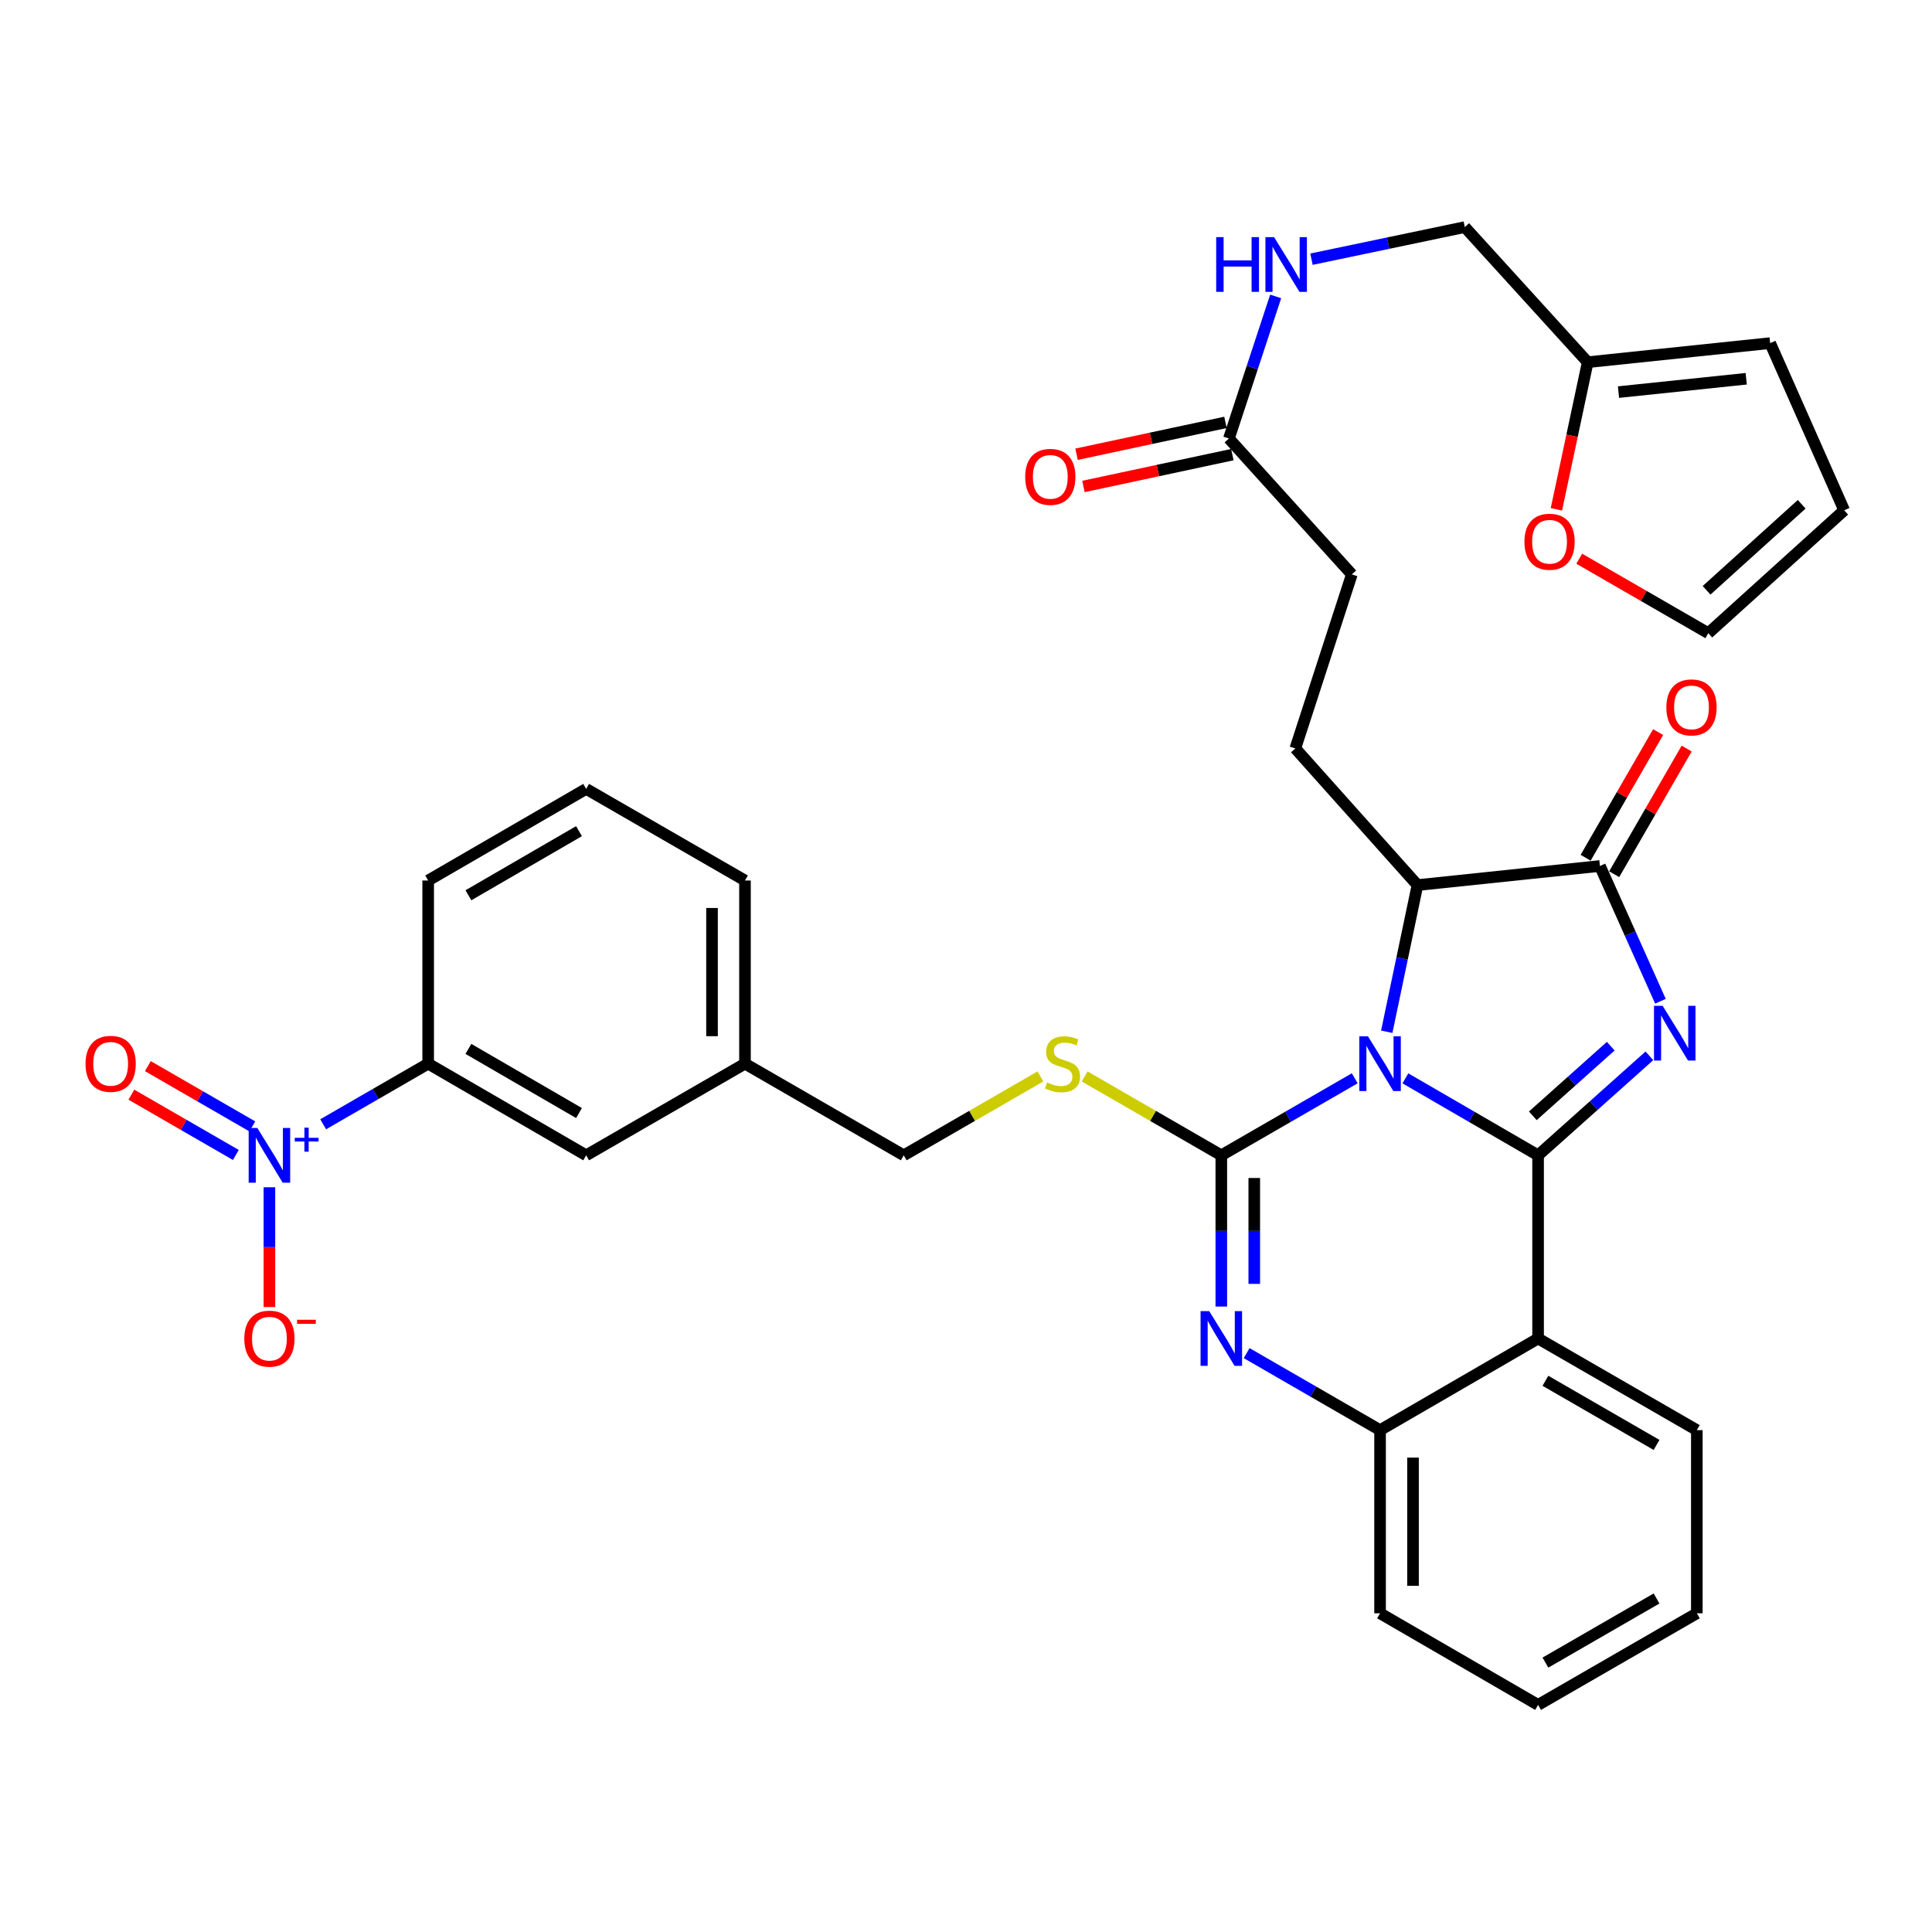 <?xml version='1.0' encoding='iso-8859-1'?>
<svg version='1.1' baseProfile='full'
              xmlns='http://www.w3.org/2000/svg'
                      xmlns:rdkit='http://www.rdkit.org/xml'
                      xmlns:xlink='http://www.w3.org/1999/xlink'
                  xml:space='preserve'
width='1000px' height='1000px' viewBox='0 0 1000 1000'>
<!-- END OF HEADER -->
<rect style='opacity:1.0;fill:#FFFFFF;stroke:none' width='1000' height='1000' x='0' y='0'> </rect>
<path class='bond-0' d='M 727.423,558.153 L 761.766,578.07' style='fill:none;fill-rule:evenodd;stroke:#0000FF;stroke-width:6px;stroke-linecap:butt;stroke-linejoin:miter;stroke-opacity:1' />
<path class='bond-0' d='M 761.766,578.07 L 796.11,597.988' style='fill:none;fill-rule:evenodd;stroke:#000000;stroke-width:6px;stroke-linecap:butt;stroke-linejoin:miter;stroke-opacity:1' />
<path class='bond-1' d='M 701.207,558.122 L 666.678,578.055' style='fill:none;fill-rule:evenodd;stroke:#0000FF;stroke-width:6px;stroke-linecap:butt;stroke-linejoin:miter;stroke-opacity:1' />
<path class='bond-1' d='M 666.678,578.055 L 632.149,597.988' style='fill:none;fill-rule:evenodd;stroke:#000000;stroke-width:6px;stroke-linecap:butt;stroke-linejoin:miter;stroke-opacity:1' />
<path class='bond-6' d='M 717.779,534.032 L 725.73,496.075' style='fill:none;fill-rule:evenodd;stroke:#0000FF;stroke-width:6px;stroke-linecap:butt;stroke-linejoin:miter;stroke-opacity:1' />
<path class='bond-6' d='M 725.73,496.075 L 733.681,458.119' style='fill:none;fill-rule:evenodd;stroke:#000000;stroke-width:6px;stroke-linecap:butt;stroke-linejoin:miter;stroke-opacity:1' />
<path class='bond-2' d='M 796.11,597.988 L 824.919,572.24' style='fill:none;fill-rule:evenodd;stroke:#000000;stroke-width:6px;stroke-linecap:butt;stroke-linejoin:miter;stroke-opacity:1' />
<path class='bond-2' d='M 824.919,572.24 L 853.729,546.491' style='fill:none;fill-rule:evenodd;stroke:#0000FF;stroke-width:6px;stroke-linecap:butt;stroke-linejoin:miter;stroke-opacity:1' />
<path class='bond-2' d='M 793.384,577.544 L 813.551,559.52' style='fill:none;fill-rule:evenodd;stroke:#000000;stroke-width:6px;stroke-linecap:butt;stroke-linejoin:miter;stroke-opacity:1' />
<path class='bond-2' d='M 813.551,559.52 L 833.718,541.496' style='fill:none;fill-rule:evenodd;stroke:#0000FF;stroke-width:6px;stroke-linecap:butt;stroke-linejoin:miter;stroke-opacity:1' />
<path class='bond-5' d='M 796.11,597.988 L 796.11,692.801' style='fill:none;fill-rule:evenodd;stroke:#000000;stroke-width:6px;stroke-linecap:butt;stroke-linejoin:miter;stroke-opacity:1' />
<path class='bond-3' d='M 632.149,597.988 L 632.149,637.129' style='fill:none;fill-rule:evenodd;stroke:#000000;stroke-width:6px;stroke-linecap:butt;stroke-linejoin:miter;stroke-opacity:1' />
<path class='bond-3' d='M 632.149,637.129 L 632.149,676.271' style='fill:none;fill-rule:evenodd;stroke:#0000FF;stroke-width:6px;stroke-linecap:butt;stroke-linejoin:miter;stroke-opacity:1' />
<path class='bond-3' d='M 649.208,609.73 L 649.208,637.129' style='fill:none;fill-rule:evenodd;stroke:#000000;stroke-width:6px;stroke-linecap:butt;stroke-linejoin:miter;stroke-opacity:1' />
<path class='bond-3' d='M 649.208,637.129 L 649.208,664.528' style='fill:none;fill-rule:evenodd;stroke:#0000FF;stroke-width:6px;stroke-linecap:butt;stroke-linejoin:miter;stroke-opacity:1' />
<path class='bond-9' d='M 632.149,597.988 L 596.78,577.575' style='fill:none;fill-rule:evenodd;stroke:#000000;stroke-width:6px;stroke-linecap:butt;stroke-linejoin:miter;stroke-opacity:1' />
<path class='bond-9' d='M 596.78,577.575 L 561.412,557.163' style='fill:none;fill-rule:evenodd;stroke:#CCCC00;stroke-width:6px;stroke-linecap:butt;stroke-linejoin:miter;stroke-opacity:1' />
<path class='bond-35' d='M 859.443,518.243 L 843.779,483.238' style='fill:none;fill-rule:evenodd;stroke:#0000FF;stroke-width:6px;stroke-linecap:butt;stroke-linejoin:miter;stroke-opacity:1' />
<path class='bond-35' d='M 843.779,483.238 L 828.115,448.234' style='fill:none;fill-rule:evenodd;stroke:#000000;stroke-width:6px;stroke-linecap:butt;stroke-linejoin:miter;stroke-opacity:1' />
<path class='bond-8' d='M 645.261,700.37 L 679.79,720.303' style='fill:none;fill-rule:evenodd;stroke:#0000FF;stroke-width:6px;stroke-linecap:butt;stroke-linejoin:miter;stroke-opacity:1' />
<path class='bond-8' d='M 679.79,720.303 L 714.319,740.236' style='fill:none;fill-rule:evenodd;stroke:#000000;stroke-width:6px;stroke-linecap:butt;stroke-linejoin:miter;stroke-opacity:1' />
<path class='bond-4' d='M 828.115,448.234 L 733.681,458.119' style='fill:none;fill-rule:evenodd;stroke:#000000;stroke-width:6px;stroke-linecap:butt;stroke-linejoin:miter;stroke-opacity:1' />
<path class='bond-16' d='M 835.504,452.496 L 854.262,419.976' style='fill:none;fill-rule:evenodd;stroke:#000000;stroke-width:6px;stroke-linecap:butt;stroke-linejoin:miter;stroke-opacity:1' />
<path class='bond-16' d='M 854.262,419.976 L 873.019,387.457' style='fill:none;fill-rule:evenodd;stroke:#FF0000;stroke-width:6px;stroke-linecap:butt;stroke-linejoin:miter;stroke-opacity:1' />
<path class='bond-16' d='M 820.727,443.972 L 839.484,411.453' style='fill:none;fill-rule:evenodd;stroke:#000000;stroke-width:6px;stroke-linecap:butt;stroke-linejoin:miter;stroke-opacity:1' />
<path class='bond-16' d='M 839.484,411.453 L 858.242,378.933' style='fill:none;fill-rule:evenodd;stroke:#FF0000;stroke-width:6px;stroke-linecap:butt;stroke-linejoin:miter;stroke-opacity:1' />
<path class='bond-28' d='M 796.11,692.801 L 878.28,740.236' style='fill:none;fill-rule:evenodd;stroke:#000000;stroke-width:6px;stroke-linecap:butt;stroke-linejoin:miter;stroke-opacity:1' />
<path class='bond-28' d='M 799.906,714.691 L 857.425,747.895' style='fill:none;fill-rule:evenodd;stroke:#000000;stroke-width:6px;stroke-linecap:butt;stroke-linejoin:miter;stroke-opacity:1' />
<path class='bond-36' d='M 796.11,692.801 L 714.319,740.236' style='fill:none;fill-rule:evenodd;stroke:#000000;stroke-width:6px;stroke-linecap:butt;stroke-linejoin:miter;stroke-opacity:1' />
<path class='bond-11' d='M 733.681,458.119 L 670.457,387.388' style='fill:none;fill-rule:evenodd;stroke:#000000;stroke-width:6px;stroke-linecap:butt;stroke-linejoin:miter;stroke-opacity:1' />
<path class='bond-7' d='M 167.267,581.93 L 194.444,566.242' style='fill:none;fill-rule:evenodd;stroke:#0000FF;stroke-width:6px;stroke-linecap:butt;stroke-linejoin:miter;stroke-opacity:1' />
<path class='bond-7' d='M 194.444,566.242 L 221.62,550.553' style='fill:none;fill-rule:evenodd;stroke:#000000;stroke-width:6px;stroke-linecap:butt;stroke-linejoin:miter;stroke-opacity:1' />
<path class='bond-12' d='M 139.45,614.518 L 139.45,645.521' style='fill:none;fill-rule:evenodd;stroke:#0000FF;stroke-width:6px;stroke-linecap:butt;stroke-linejoin:miter;stroke-opacity:1' />
<path class='bond-12' d='M 139.45,645.521 L 139.45,676.524' style='fill:none;fill-rule:evenodd;stroke:#FF0000;stroke-width:6px;stroke-linecap:butt;stroke-linejoin:miter;stroke-opacity:1' />
<path class='bond-15' d='M 130.602,583.032 L 103.565,567.426' style='fill:none;fill-rule:evenodd;stroke:#0000FF;stroke-width:6px;stroke-linecap:butt;stroke-linejoin:miter;stroke-opacity:1' />
<path class='bond-15' d='M 103.565,567.426 L 76.529,551.82' style='fill:none;fill-rule:evenodd;stroke:#FF0000;stroke-width:6px;stroke-linecap:butt;stroke-linejoin:miter;stroke-opacity:1' />
<path class='bond-15' d='M 122.074,597.807 L 95.037,582.201' style='fill:none;fill-rule:evenodd;stroke:#0000FF;stroke-width:6px;stroke-linecap:butt;stroke-linejoin:miter;stroke-opacity:1' />
<path class='bond-15' d='M 95.037,582.201 L 68,566.595' style='fill:none;fill-rule:evenodd;stroke:#FF0000;stroke-width:6px;stroke-linecap:butt;stroke-linejoin:miter;stroke-opacity:1' />
<path class='bond-29' d='M 714.319,740.236 L 714.319,835.04' style='fill:none;fill-rule:evenodd;stroke:#000000;stroke-width:6px;stroke-linecap:butt;stroke-linejoin:miter;stroke-opacity:1' />
<path class='bond-29' d='M 731.378,754.457 L 731.378,820.819' style='fill:none;fill-rule:evenodd;stroke:#000000;stroke-width:6px;stroke-linecap:butt;stroke-linejoin:miter;stroke-opacity:1' />
<path class='bond-26' d='M 538.507,557.163 L 503.139,577.575' style='fill:none;fill-rule:evenodd;stroke:#CCCC00;stroke-width:6px;stroke-linecap:butt;stroke-linejoin:miter;stroke-opacity:1' />
<path class='bond-26' d='M 503.139,577.575 L 467.771,597.988' style='fill:none;fill-rule:evenodd;stroke:#000000;stroke-width:6px;stroke-linecap:butt;stroke-linejoin:miter;stroke-opacity:1' />
<path class='bond-10' d='M 221.62,550.553 L 303.402,597.988' style='fill:none;fill-rule:evenodd;stroke:#000000;stroke-width:6px;stroke-linecap:butt;stroke-linejoin:miter;stroke-opacity:1' />
<path class='bond-10' d='M 242.447,542.911 L 299.694,576.116' style='fill:none;fill-rule:evenodd;stroke:#000000;stroke-width:6px;stroke-linecap:butt;stroke-linejoin:miter;stroke-opacity:1' />
<path class='bond-38' d='M 221.62,550.553 L 221.62,455.749' style='fill:none;fill-rule:evenodd;stroke:#000000;stroke-width:6px;stroke-linecap:butt;stroke-linejoin:miter;stroke-opacity:1' />
<path class='bond-24' d='M 670.457,387.388 L 699.704,297.314' style='fill:none;fill-rule:evenodd;stroke:#000000;stroke-width:6px;stroke-linecap:butt;stroke-linejoin:miter;stroke-opacity:1' />
<path class='bond-13' d='M 636.082,226.972 L 699.704,297.314' style='fill:none;fill-rule:evenodd;stroke:#000000;stroke-width:6px;stroke-linecap:butt;stroke-linejoin:miter;stroke-opacity:1' />
<path class='bond-18' d='M 636.082,226.972 L 648.18,190.2' style='fill:none;fill-rule:evenodd;stroke:#000000;stroke-width:6px;stroke-linecap:butt;stroke-linejoin:miter;stroke-opacity:1' />
<path class='bond-18' d='M 648.18,190.2 L 660.279,153.428' style='fill:none;fill-rule:evenodd;stroke:#0000FF;stroke-width:6px;stroke-linecap:butt;stroke-linejoin:miter;stroke-opacity:1' />
<path class='bond-23' d='M 634.298,218.63 L 595.758,226.873' style='fill:none;fill-rule:evenodd;stroke:#000000;stroke-width:6px;stroke-linecap:butt;stroke-linejoin:miter;stroke-opacity:1' />
<path class='bond-23' d='M 595.758,226.873 L 557.218,235.115' style='fill:none;fill-rule:evenodd;stroke:#FF0000;stroke-width:6px;stroke-linecap:butt;stroke-linejoin:miter;stroke-opacity:1' />
<path class='bond-23' d='M 637.866,235.313 L 599.325,243.555' style='fill:none;fill-rule:evenodd;stroke:#000000;stroke-width:6px;stroke-linecap:butt;stroke-linejoin:miter;stroke-opacity:1' />
<path class='bond-23' d='M 599.325,243.555 L 560.785,251.797' style='fill:none;fill-rule:evenodd;stroke:#FF0000;stroke-width:6px;stroke-linecap:butt;stroke-linejoin:miter;stroke-opacity:1' />
<path class='bond-14' d='M 821.794,187.469 L 758.181,117.544' style='fill:none;fill-rule:evenodd;stroke:#000000;stroke-width:6px;stroke-linecap:butt;stroke-linejoin:miter;stroke-opacity:1' />
<path class='bond-17' d='M 821.794,187.469 L 813.694,225.548' style='fill:none;fill-rule:evenodd;stroke:#000000;stroke-width:6px;stroke-linecap:butt;stroke-linejoin:miter;stroke-opacity:1' />
<path class='bond-17' d='M 813.694,225.548 L 805.594,263.627' style='fill:none;fill-rule:evenodd;stroke:#FF0000;stroke-width:6px;stroke-linecap:butt;stroke-linejoin:miter;stroke-opacity:1' />
<path class='bond-20' d='M 821.794,187.469 L 916.228,177.594' style='fill:none;fill-rule:evenodd;stroke:#000000;stroke-width:6px;stroke-linecap:butt;stroke-linejoin:miter;stroke-opacity:1' />
<path class='bond-20' d='M 837.733,202.955 L 903.837,196.042' style='fill:none;fill-rule:evenodd;stroke:#000000;stroke-width:6px;stroke-linecap:butt;stroke-linejoin:miter;stroke-opacity:1' />
<path class='bond-21' d='M 817.414,289.191 L 850.814,308.464' style='fill:none;fill-rule:evenodd;stroke:#FF0000;stroke-width:6px;stroke-linecap:butt;stroke-linejoin:miter;stroke-opacity:1' />
<path class='bond-21' d='M 850.814,308.464 L 884.213,327.737' style='fill:none;fill-rule:evenodd;stroke:#000000;stroke-width:6px;stroke-linecap:butt;stroke-linejoin:miter;stroke-opacity:1' />
<path class='bond-25' d='M 678.82,134.155 L 718.5,125.85' style='fill:none;fill-rule:evenodd;stroke:#0000FF;stroke-width:6px;stroke-linecap:butt;stroke-linejoin:miter;stroke-opacity:1' />
<path class='bond-25' d='M 718.5,125.85 L 758.181,117.544' style='fill:none;fill-rule:evenodd;stroke:#000000;stroke-width:6px;stroke-linecap:butt;stroke-linejoin:miter;stroke-opacity:1' />
<path class='bond-19' d='M 303.402,597.988 L 385.6,550.553' style='fill:none;fill-rule:evenodd;stroke:#000000;stroke-width:6px;stroke-linecap:butt;stroke-linejoin:miter;stroke-opacity:1' />
<path class='bond-22' d='M 916.228,177.594 L 954.545,264.123' style='fill:none;fill-rule:evenodd;stroke:#000000;stroke-width:6px;stroke-linecap:butt;stroke-linejoin:miter;stroke-opacity:1' />
<path class='bond-39' d='M 884.213,327.737 L 954.545,264.123' style='fill:none;fill-rule:evenodd;stroke:#000000;stroke-width:6px;stroke-linecap:butt;stroke-linejoin:miter;stroke-opacity:1' />
<path class='bond-39' d='M 883.319,305.542 L 932.552,261.013' style='fill:none;fill-rule:evenodd;stroke:#000000;stroke-width:6px;stroke-linecap:butt;stroke-linejoin:miter;stroke-opacity:1' />
<path class='bond-27' d='M 467.771,597.988 L 385.6,550.553' style='fill:none;fill-rule:evenodd;stroke:#000000;stroke-width:6px;stroke-linecap:butt;stroke-linejoin:miter;stroke-opacity:1' />
<path class='bond-32' d='M 385.6,550.553 L 385.6,455.749' style='fill:none;fill-rule:evenodd;stroke:#000000;stroke-width:6px;stroke-linecap:butt;stroke-linejoin:miter;stroke-opacity:1' />
<path class='bond-32' d='M 368.541,536.333 L 368.541,469.97' style='fill:none;fill-rule:evenodd;stroke:#000000;stroke-width:6px;stroke-linecap:butt;stroke-linejoin:miter;stroke-opacity:1' />
<path class='bond-33' d='M 878.28,740.236 L 878.28,835.04' style='fill:none;fill-rule:evenodd;stroke:#000000;stroke-width:6px;stroke-linecap:butt;stroke-linejoin:miter;stroke-opacity:1' />
<path class='bond-34' d='M 714.319,835.04 L 796.11,882.456' style='fill:none;fill-rule:evenodd;stroke:#000000;stroke-width:6px;stroke-linecap:butt;stroke-linejoin:miter;stroke-opacity:1' />
<path class='bond-30' d='M 221.62,455.749 L 303.402,408.333' style='fill:none;fill-rule:evenodd;stroke:#000000;stroke-width:6px;stroke-linecap:butt;stroke-linejoin:miter;stroke-opacity:1' />
<path class='bond-30' d='M 242.444,463.395 L 299.691,430.204' style='fill:none;fill-rule:evenodd;stroke:#000000;stroke-width:6px;stroke-linecap:butt;stroke-linejoin:miter;stroke-opacity:1' />
<path class='bond-31' d='M 303.402,408.333 L 385.6,455.749' style='fill:none;fill-rule:evenodd;stroke:#000000;stroke-width:6px;stroke-linecap:butt;stroke-linejoin:miter;stroke-opacity:1' />
<path class='bond-37' d='M 878.28,835.04 L 796.11,882.456' style='fill:none;fill-rule:evenodd;stroke:#000000;stroke-width:6px;stroke-linecap:butt;stroke-linejoin:miter;stroke-opacity:1' />
<path class='bond-37' d='M 857.428,827.376 L 799.909,860.567' style='fill:none;fill-rule:evenodd;stroke:#000000;stroke-width:6px;stroke-linecap:butt;stroke-linejoin:miter;stroke-opacity:1' />
<path  class='atom-0' d='M 708.059 536.393
L 717.339 551.393
Q 718.259 552.873, 719.739 555.553
Q 721.219 558.233, 721.299 558.393
L 721.299 536.393
L 725.059 536.393
L 725.059 564.713
L 721.179 564.713
L 711.219 548.313
Q 710.059 546.393, 708.819 544.193
Q 707.619 541.993, 707.259 541.313
L 707.259 564.713
L 703.579 564.713
L 703.579 536.393
L 708.059 536.393
' fill='#0000FF'/>
<path  class='atom-3' d='M 860.58 520.613
L 869.86 535.613
Q 870.78 537.093, 872.26 539.773
Q 873.74 542.453, 873.82 542.613
L 873.82 520.613
L 877.58 520.613
L 877.58 548.933
L 873.7 548.933
L 863.74 532.533
Q 862.58 530.613, 861.34 528.413
Q 860.14 526.213, 859.78 525.533
L 859.78 548.933
L 856.1 548.933
L 856.1 520.613
L 860.58 520.613
' fill='#0000FF'/>
<path  class='atom-4' d='M 625.889 678.641
L 635.169 693.641
Q 636.089 695.121, 637.569 697.801
Q 639.049 700.481, 639.129 700.641
L 639.129 678.641
L 642.889 678.641
L 642.889 706.961
L 639.009 706.961
L 629.049 690.561
Q 627.889 688.641, 626.649 686.441
Q 625.449 684.241, 625.089 683.561
L 625.089 706.961
L 621.409 706.961
L 621.409 678.641
L 625.889 678.641
' fill='#0000FF'/>
<path  class='atom-8' d='M 133.19 583.828
L 142.47 598.828
Q 143.39 600.308, 144.87 602.988
Q 146.35 605.668, 146.43 605.828
L 146.43 583.828
L 150.19 583.828
L 150.19 612.148
L 146.31 612.148
L 136.35 595.748
Q 135.19 593.828, 133.95 591.628
Q 132.75 589.428, 132.39 588.748
L 132.39 612.148
L 128.71 612.148
L 128.71 583.828
L 133.19 583.828
' fill='#0000FF'/>
<path  class='atom-8' d='M 152.566 588.933
L 157.556 588.933
L 157.556 583.679
L 159.774 583.679
L 159.774 588.933
L 164.895 588.933
L 164.895 590.834
L 159.774 590.834
L 159.774 596.114
L 157.556 596.114
L 157.556 590.834
L 152.566 590.834
L 152.566 588.933
' fill='#0000FF'/>
<path  class='atom-10' d='M 541.96 560.273
Q 542.28 560.393, 543.6 560.953
Q 544.92 561.513, 546.36 561.873
Q 547.84 562.193, 549.28 562.193
Q 551.96 562.193, 553.52 560.913
Q 555.08 559.593, 555.08 557.313
Q 555.08 555.753, 554.28 554.793
Q 553.52 553.833, 552.32 553.313
Q 551.12 552.793, 549.12 552.193
Q 546.6 551.433, 545.08 550.713
Q 543.6 549.993, 542.52 548.473
Q 541.48 546.953, 541.48 544.393
Q 541.48 540.833, 543.88 538.633
Q 546.32 536.433, 551.12 536.433
Q 554.4 536.433, 558.12 537.993
L 557.2 541.073
Q 553.8 539.673, 551.24 539.673
Q 548.48 539.673, 546.96 540.833
Q 545.44 541.953, 545.48 543.913
Q 545.48 545.433, 546.24 546.353
Q 547.04 547.273, 548.16 547.793
Q 549.32 548.313, 551.24 548.913
Q 553.8 549.713, 555.32 550.513
Q 556.84 551.313, 557.92 552.953
Q 559.04 554.553, 559.04 557.313
Q 559.04 561.233, 556.4 563.353
Q 553.8 565.433, 549.44 565.433
Q 546.92 565.433, 545 564.873
Q 543.12 564.353, 540.88 563.433
L 541.96 560.273
' fill='#CCCC00'/>
<path  class='atom-13' d='M 126.45 692.881
Q 126.45 686.081, 129.81 682.281
Q 133.17 678.481, 139.45 678.481
Q 145.73 678.481, 149.09 682.281
Q 152.45 686.081, 152.45 692.881
Q 152.45 699.761, 149.05 703.681
Q 145.65 707.561, 139.45 707.561
Q 133.21 707.561, 129.81 703.681
Q 126.45 699.801, 126.45 692.881
M 139.45 704.361
Q 143.77 704.361, 146.09 701.481
Q 148.45 698.561, 148.45 692.881
Q 148.45 687.321, 146.09 684.521
Q 143.77 681.681, 139.45 681.681
Q 135.13 681.681, 132.77 684.481
Q 130.45 687.281, 130.45 692.881
Q 130.45 698.601, 132.77 701.481
Q 135.13 704.361, 139.45 704.361
' fill='#FF0000'/>
<path  class='atom-13' d='M 153.77 683.104
L 163.459 683.104
L 163.459 685.216
L 153.77 685.216
L 153.77 683.104
' fill='#FF0000'/>
<path  class='atom-16' d='M 44.271 550.633
Q 44.271 543.833, 47.631 540.033
Q 50.991 536.233, 57.271 536.233
Q 63.551 536.233, 66.911 540.033
Q 70.271 543.833, 70.271 550.633
Q 70.271 557.513, 66.871 561.433
Q 63.471 565.313, 57.271 565.313
Q 51.031 565.313, 47.631 561.433
Q 44.271 557.553, 44.271 550.633
M 57.271 562.113
Q 61.591 562.113, 63.911 559.233
Q 66.271 556.313, 66.271 550.633
Q 66.271 545.073, 63.911 542.273
Q 61.591 539.433, 57.271 539.433
Q 52.951 539.433, 50.591 542.233
Q 48.271 545.033, 48.271 550.633
Q 48.271 556.353, 50.591 559.233
Q 52.951 562.113, 57.271 562.113
' fill='#FF0000'/>
<path  class='atom-17' d='M 862.512 366.144
Q 862.512 359.344, 865.872 355.544
Q 869.232 351.744, 875.512 351.744
Q 881.792 351.744, 885.152 355.544
Q 888.512 359.344, 888.512 366.144
Q 888.512 373.024, 885.112 376.944
Q 881.712 380.824, 875.512 380.824
Q 869.272 380.824, 865.872 376.944
Q 862.512 373.064, 862.512 366.144
M 875.512 377.624
Q 879.832 377.624, 882.152 374.744
Q 884.512 371.824, 884.512 366.144
Q 884.512 360.584, 882.152 357.784
Q 879.832 354.944, 875.512 354.944
Q 871.192 354.944, 868.832 357.744
Q 866.512 360.544, 866.512 366.144
Q 866.512 371.864, 868.832 374.744
Q 871.192 377.624, 875.512 377.624
' fill='#FF0000'/>
<path  class='atom-18' d='M 789.043 280.401
Q 789.043 273.601, 792.403 269.801
Q 795.763 266.001, 802.043 266.001
Q 808.323 266.001, 811.683 269.801
Q 815.043 273.601, 815.043 280.401
Q 815.043 287.281, 811.643 291.201
Q 808.243 295.081, 802.043 295.081
Q 795.803 295.081, 792.403 291.201
Q 789.043 287.321, 789.043 280.401
M 802.043 291.881
Q 806.363 291.881, 808.683 289.001
Q 811.043 286.081, 811.043 280.401
Q 811.043 274.841, 808.683 272.041
Q 806.363 269.201, 802.043 269.201
Q 797.723 269.201, 795.363 272.001
Q 793.043 274.801, 793.043 280.401
Q 793.043 286.121, 795.363 289.001
Q 797.723 291.881, 802.043 291.881
' fill='#FF0000'/>
<path  class='atom-19' d='M 629.498 122.737
L 633.338 122.737
L 633.338 134.777
L 647.818 134.777
L 647.818 122.737
L 651.658 122.737
L 651.658 151.057
L 647.818 151.057
L 647.818 137.977
L 633.338 137.977
L 633.338 151.057
L 629.498 151.057
L 629.498 122.737
' fill='#0000FF'/>
<path  class='atom-19' d='M 659.458 122.737
L 668.738 137.737
Q 669.658 139.217, 671.138 141.897
Q 672.618 144.577, 672.698 144.737
L 672.698 122.737
L 676.458 122.737
L 676.458 151.057
L 672.578 151.057
L 662.618 134.657
Q 661.458 132.737, 660.218 130.537
Q 659.018 128.337, 658.658 127.657
L 658.658 151.057
L 654.978 151.057
L 654.978 122.737
L 659.458 122.737
' fill='#0000FF'/>
<path  class='atom-24' d='M 530.638 246.822
Q 530.638 240.022, 533.998 236.222
Q 537.358 232.422, 543.638 232.422
Q 549.918 232.422, 553.278 236.222
Q 556.638 240.022, 556.638 246.822
Q 556.638 253.702, 553.238 257.622
Q 549.838 261.502, 543.638 261.502
Q 537.398 261.502, 533.998 257.622
Q 530.638 253.742, 530.638 246.822
M 543.638 258.302
Q 547.958 258.302, 550.278 255.422
Q 552.638 252.502, 552.638 246.822
Q 552.638 241.262, 550.278 238.462
Q 547.958 235.622, 543.638 235.622
Q 539.318 235.622, 536.958 238.422
Q 534.638 241.222, 534.638 246.822
Q 534.638 252.542, 536.958 255.422
Q 539.318 258.302, 543.638 258.302
' fill='#FF0000'/>
</svg>
